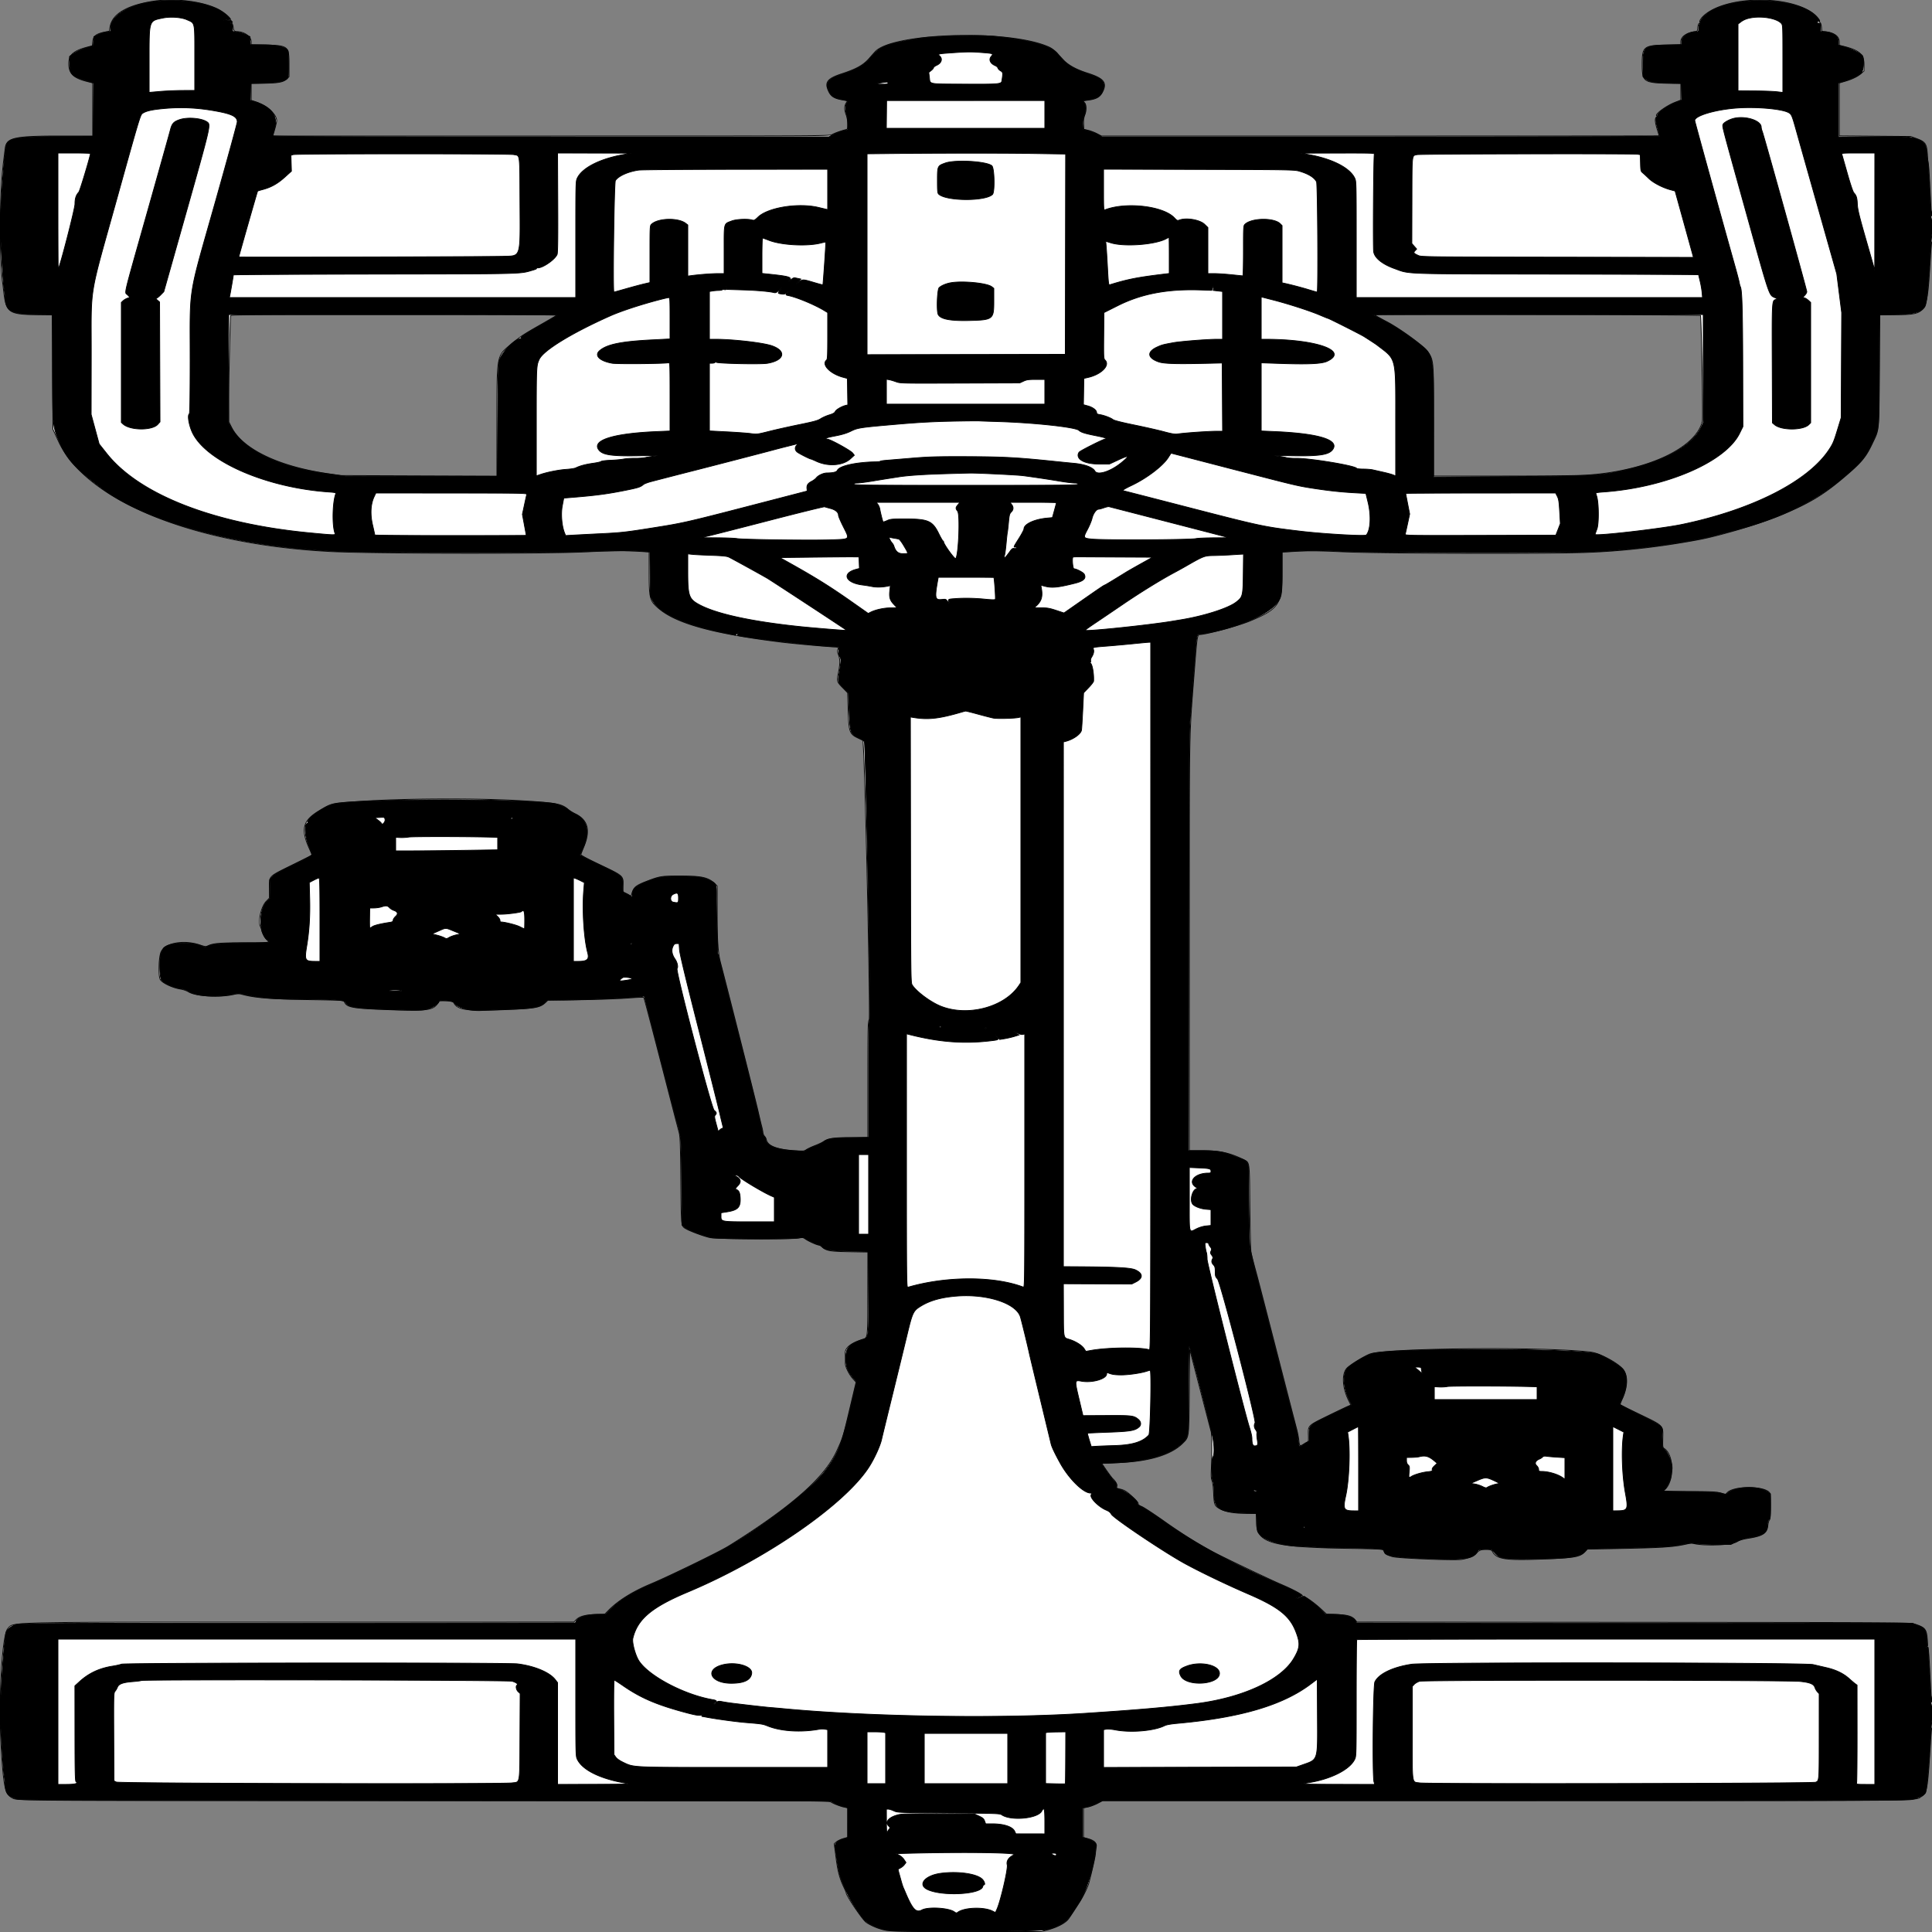<?xml version = "1.0" encoding = "UTF-8" standalone = "no" ?>
<svg 
  xmlns:xlink="http://www.w3.org/1999/xlink"  
  xmlns="http://www.w3.org/2000/svg" preserveAspectRatio="none"  viewbox="0 0 100 100"   width="2500" height="2500" >
  <rect width="100%" height="100%" fill="#808080" stroke="none"/>
  <path class="fill" d="M199 1.508c-34.312 5.202-53.51 16.367-56.492 32.855l-1.081 5.976-6.095 1.244c-11.23 2.291-14.527 5.02-15.317 12.681l-.515 4.994-6.5 1.707c-17.968 4.718-24 10.082-24 21.342 0 12.889 6.194 18.83 24.246 23.253l6.754 1.655V176l-41.75.004c-59.871.005-69.873 2.241-71.551 15.996a8541.204 8541.204 0 0 1-2.113 17c-5.138 41.075-5.705 122.536-1.095 157.5.29 2.2.754 6.025 1.031 8.5 3.329 29.723 6.135 31.795 43.663 32.261l19.315.239.502 74 .503 74 7.179 15.5C111.354 648.017 250.088 704.346 427 713.643c51.278 2.695 269.026 3.158 325.5.692 46.296-2.021 52.794-2.108 72.75-.969l14.75.842.015 26.646c.02 33.999.706 36.543 12.588 46.623 22.993 19.506 70.523 32.496 159.397 43.563 13.47 1.678 61.372 5.958 66.691 5.959 5.588.001 6.95.935 5.45 3.737-.65 1.215-.467 3.04.577 5.77 2.48 6.481 2.568 11.416.409 22.805-2.428 12.809-2.517 12.468 5.438 20.689l6.29 6.5.609 20.5c.923 31.081 1.553 32.801 14.151 38.649l5.115 2.374.601 11.238c2.759 51.521 8.994 346.833 7.394 350.189-1.586 3.325-1.725 9.639-1.725 78.084V1472h-21.29c-22.745 0-30.168 1.054-35.831 5.086-1.582 1.126-6.663 3.535-11.292 5.352-4.629 1.817-9.692 4.211-11.251 5.319-2.645 1.88-3.676 1.96-15.336 1.196-22.985-1.507-34.431-5.982-36.391-14.228-.363-1.527-1.436-3.553-2.384-4.504-.949-.95-1.875-3.301-2.057-5.224-.183-1.923-.925-5.522-1.649-7.997-.723-2.475-2.77-11.025-4.549-19-2.706-12.138-40.737-162.514-48.431-191.5-3.453-13.007-4.539-28.976-4.539-66.726v-33.382l-3.25-3.088c-8.345-7.93-16.798-9.779-44.75-9.793-24.167-.012-26.198.32-44 7.205-12.798 4.948-15.95 7.477-18.006 14.438l-1.321 4.476-5.359-2.902-5.358-2.902.211-8.163c.324-12.553 1.013-11.949-31.074-27.226-14.818-7.055-23.523-11.735-23.405-12.585.104-.743 1.822-5.303 3.817-10.133 8.815-21.331 5.32-34.647-11.194-42.646-3.364-1.63-7.653-4.312-9.53-5.96-8.016-7.039-15.452-8.347-63.281-11.135-52.338-3.05-142.7-2.811-196.5.52-48.072 2.978-44.449 2.235-62.114 12.738-21.171 12.588-23.989 23.873-12.343 49.428 1.916 4.204 3.357 7.77 3.202 7.925-.155.154-11.835 5.974-25.955 12.933-30.951 15.253-29.312 13.556-29.229 30.246l.061 12.269-4.107 4.286c-6.607 6.896-10.979 26.205-7.433 32.83.595 1.113 1.297 3.22 1.559 4.685.615 3.434 5.174 11.283 7.531 12.969 4.065 2.905 1.359 3.193-30.036 3.193-31.976 0-39.468.586-46.342 3.626-3.577 1.581-4.001 1.543-12.111-1.095-20.396-6.635-44.206-2.189-49.241 9.195-3.078 6.961-3.702 32.031-.896 36.036 3.231 4.613 15.898 10.461 26.281 12.133 3.295.53 7.783 2.096 9.974 3.48 9.171 5.789 40.601 7.625 58.79 3.433 3.901-.899 7.136-1.101 9-.563 16.907 4.884 36.272 6.442 91.485 7.359 40.429.672 41.602.747 42.5 2.715 3.334 7.305 9.881 8.475 57.176 10.221 49.387 1.823 57.815.738 63.593-8.187l2.155-3.328 8.724-.013c8.546-.012 8.754.045 10.171 2.784 4.665 9.022 16.605 10.656 64.105 8.774 41.229-1.633 47.233-2.649 54.152-9.157l3.282-3.087 42.283-.653c23.256-.359 51.006-1.362 61.667-2.229 10.661-.867 19.717-1.209 20.123-.76.657.726 11.729 42.929 36.025 137.316 4.318 16.775 8.649 33.425 9.625 37 1.565 5.736 1.836 13.08 2.308 62.5.579 60.639.387 58.724 6.272 62.308 5.28 3.215 23.67 10.006 31.578 11.661 8.696 1.82 105.977 2.277 115.129.542 4.737-.899 5.509-.777 8.387 1.327 3.67 2.683 14.696 7.662 16.967 7.662.852 0 2.892 1.13 4.534 2.512 6.134 5.162 9.801 5.81 35.418 6.257l23.75.415-.118 52.658c-.141 62.717.492 57.843-7.882 60.667-14.655 4.944-21.554 10.702-21.292 17.77.176 4.748.204 7.608.124 12.778-.07 4.515 5.038 14.758 10.112 20.277l3.83 4.166-7.932 33.5c-9.17 38.725-8.907 37.87-17.019 55.487-16.082 34.93-58.567 72.319-139.823 123.053-11.791 7.361-77.928 39.555-101 49.163-23.083 9.613-42.116 21.496-54.406 33.967l-5.094 5.169-12.5.403c-13.621.439-20.48 2.446-25.076 7.339l-2.273 2.419-348.575.016c-394.648.018-375.736-.394-383.96 8.36-7.456 7.937-12.205 92.176-8.612 152.764 3.062 51.636 5.052 61.239 13.664 65.933 7.564 4.123-15.865 3.951 535.204 3.932 513.801-.017 521.92.012 525 1.912 3.893 2.402 12.908 5.748 17.878 6.636l3.75.67-.001 19.138-.002 19.139-5.936 1.744c-3.265.96-7.197 2.829-8.738 4.155l-2.802 2.41 2.282 17.845c2.32 18.149 4.779 27.271 10.607 39.352 1.425 2.953 2.59 5.8 2.59 6.328 0 3.545 20.001 33.256 25.485 37.857 2.693 2.259 10.957 6.327 16.515 8.129 12.944 4.198 12.468 4.18 113.5 4.18h97l8.5-2.325c12.726-3.481 23.323-9.213 26.94-14.574 15.749-23.341 20.649-31.783 25.232-43.47 1.681-4.289 8.908-35.293 9.237-39.631.168-2.2.641-6.115 1.054-8.7.949-5.952-1.963-9.097-10.665-11.516l-5.798-1.612V2339.4l5.874-1.213c3.231-.667 8.836-2.785 12.457-4.706l6.582-3.494 521.793-.022c566.703-.025 527.931.368 537.863-5.453 6.753-3.957 7.813-10.046 11.142-64.012 1.182-19.153 1.99-27.302 2.382-24 .326 2.75.575-7.375.552-22.5-.024-16.624-.259-23.15-.593-16.5-.486 9.682-.769 6.748-2.363-24.5-2.114-41.46-2.148-41.742-5.04-42.307-2-.392-2.01-.43-.132-.557 1.916-.129 1.985-.593 1.374-9.231-.91-12.87-3.105-15.344-17.391-19.603-5.707-1.702-23.425-1.802-363.33-2.064l-357.331-.276-2.416-2.871c-4.055-4.819-9.409-6.359-23.91-6.878l-12.987-.464-7.013-6.51c-8.508-7.898-20.152-16.239-22.67-16.239-1.014 0-1.73-.468-1.593-1.04.371-1.541-11.889-8.108-27.75-14.863-11.486-4.892-58.053-26.954-84-39.797-16.197-8.016-42.493-24.336-65.488-40.643-14.018-9.94-27.749-18.993-30.513-20.116-3.636-1.478-4.935-2.514-4.698-3.746.202-1.047-1.999-3.887-5.716-7.377-8.834-8.294-11.761-10.202-17.68-11.527-4.763-1.066-5.21-1.386-4.304-3.08 1.124-2.099-1.254-6.846-5.196-10.377-1.902-1.703-13.905-18.744-13.905-19.741 0-.21 8.887-.669 19.75-1.018 40.327-1.298 69.456-9.925 84.579-25.048 8.384-8.384 8.064-5.891 8.652-67.352l.519-54.225 13.292 51.225c7.31 28.174 13.748 52.8 14.305 54.725 1.153 3.985 1.369 28.241.421 47.453-.508 10.312-.335 13.677.849 16.5.916 2.186 1.701 8.498 2.047 16.453.648 14.931 1.271 16.387 8.595 20.099 7.927 4.017 17.031 5.651 32.491 5.831l14 .164.285 11.451c.673 27.079 19.245 32.133 123.965 33.738 22.138.339 40.25.982 40.25 1.429 0 2.907 6.434 7.772 12.258 9.269 7.962 2.046 80.309 4.954 88.742 3.567 9.35-1.539 16.742-4.835 20.385-9.09 4.575-5.345 17.461-5.996 20.038-1.012 5.019 9.704 16.9 11.482 64.154 9.598 43.8-1.747 49.138-2.724 56.136-10.275l2.461-2.655 38.163-.667c55.737-.975 73.109-2.066 88.663-5.568 4.125-.929 7.846-1.595 8.269-1.48 15.658 4.235 51.518 2.865 59.065-2.257 2.358-1.6 6.576-2.829 13.456-3.918 19.459-3.082 24.636-6.433 25.797-16.697.367-3.245 1.285-6.412 2.04-7.039 1.642-1.362 2.003-31.848.413-34.819-4.911-9.176-45.827-9.743-54.81-.76l-2.303 2.303-6.713-1.751c-5.719-1.492-11.754-1.766-40.714-1.845l-34-.094 2.58-2.214c12.565-10.784 12.319-44.855-.385-53.178-2.173-1.424-2.268-2.012-2.047-12.764.365-17.78 1.717-16.386-31.283-32.243-12.884-6.191-23.641-11.472-23.904-11.735-.263-.263.915-3.552 2.619-7.309 7.572-16.7 7.728-31.265.42-39.353-7.631-8.447-29.958-20.158-41-21.506-59.21-7.226-266.659-5.296-286.365 2.664-7.362 2.973-24.575 13.548-28.827 17.71-7.325 7.169-6.516 25.609 1.855 42.29l2.906 5.79-5.285 2.339c-2.906 1.287-14.612 6.898-26.013 12.47-23.669 11.568-24.084 11.96-23.741 22.476.286 8.775.102 10.635-1.051 10.635-.562 0-2.786 1.168-4.943 2.595-4.993 3.304-5.611 2.835-6.339-4.813-.33-3.455-1.741-10.557-3.136-15.782-1.396-5.225-12.89-49.775-25.543-99-12.653-49.225-24.358-94.45-26.01-100.5-4.438-16.247-6.02-22.433-7.16-28-.582-2.841-1.238-28.084-1.52-58.462-.55-59.318-.331-57.469-7.223-60.984-17.471-8.914-31.455-12.054-53.67-12.054H1539l.003-265.75c.004-292.086-.496-264.893 6.54-355.699 3.568-46.052 3.643-46.501 7.795-46.536 7.524-.062 50.114-11.651 64.017-17.419 37.412-15.52 41.645-21.821 41.645-61.992v-27.231l19.75-1.045c16.053-.849 27.425-.704 60.75.777 46.95 2.085 256.79 2.689 309.5.891 49.243-1.68 97.145-7.02 148.5-16.555 29.259-5.433 82.724-21.549 110-33.159 35.019-14.906 51.518-24.856 77.529-46.757 23.363-19.671 29.204-26.565 37.727-44.525 9.172-19.328 8.567-13.107 9.192-94.5l.552-72 19-.216c42.347-.481 41.858.257 46.202-69.784 1.189-19.182 1.999-27.307 2.391-24 .326 2.75.575-7.15.554-22-.023-15.983-.265-22.716-.593-16.5-.477 9.044-.805 5.576-2.36-25-2.164-42.527-2.063-41.759-5.545-42.293l-2.649-.407 2.506-.15 2.505-.15-.571-8.25c-.889-12.845-2.676-15.319-14.062-19.476l-7.378-2.693-46.25-.376-46.25-.376v-68.521l7.694-2.235c9.266-2.693 16.01-5.996 20.769-10.175l3.537-3.105v-8.762c0-12.386-6.024-17.895-24.75-22.638l-7.25-1.836v-4.144c0-7.277-5.992-11.824-17.5-13.28l-5-.633-.545-5.432c-.3-2.987-1.062-5.604-1.694-5.814-.632-.211-.943-.919-.691-1.575.733-1.91-5.294-8.44-11.42-12.373-33.623-21.587-106.749-19.947-136.15 3.053-5.649 4.419-8.881 9.469-6.874 10.74 1.087.689 1.012.874-.357.886-1.74.015-2.479 1.868-2.995 7.515-.216 2.361-.807 3.065-2.774 3.304-11.548 1.405-19 6.602-19 13.251v3.786l-18.25.357c-29.999.586-31.75 1.971-31.75 25.1 0 22.243 1.849 23.645 32.25 24.453l17.75.472v21.345l-7.25 2.783c-12.611 4.841-29.101 17.502-23.068 17.712 1.475.052 1.393.235-.432.968-3.051 1.226-2.981 6.115.235 16.469 1.367 4.4 2.492 8.113 2.5 8.25.008.137-162.372.25-360.845.25h-360.859l-6.059-3.125c-3.332-1.718-8.458-3.664-11.39-4.322l-5.332-1.198-.291-7.036c-.213-5.153.229-8.357 1.651-11.964 2.16-5.48 1.907-13.473-.488-15.461-2.348-1.949-1.553-2.597 3.977-3.247 11.957-1.406 16.62-4.294 20.289-12.569 4.723-10.651-.263-16.106-20.57-22.504-14.412-4.54-24.744-10.19-31.025-16.965-13.174-14.208-14.453-15.236-23.118-18.578-54.656-21.077-198.843-15.885-220.54 7.942-1.266 1.39-4.665 5.227-7.554 8.527-7.694 8.789-16.326 13.647-35.331 19.883-18.504 6.071-22.374 10.702-17.885 21.399 3.214 7.655 7.43 10.546 18.038 12.365l7.096 1.217-1.871 3.068c-2.413 3.957-2.374 8.76.123 15.329 2.315 6.092 2.798 18.089.749 18.634-8.313 2.213-16.768 5.223-18.904 6.731-2.583 1.824-12.365 1.874-363.318 1.874H352.865l.667-2.102c2.419-7.621 4.468-15.731 4.468-17.685 0-8.373-12.932-19.871-27.75-24.673l-5.25-1.701v-21.616l17.75-.493c19.185-.532 23.674-1.456 28.36-5.833l2.89-2.699V82.773c0-23.01-1.08-23.872-30.75-24.548L325 57.809v-3.77c0-6.564-8.774-13.003-17.788-13.054-3.953-.023-4.846-.98-5.486-5.879-.316-2.417-1.171-4.772-1.9-5.235-1.059-.671-1.024-.85.174-.889 1.095-.035.904-.546-.707-1.891-1.215-1.014-1.956-2.095-1.647-2.404 1.238-1.238-8.966-9.606-15.833-12.983C261.601 1.763 226.126-2.605 199 1.508M.438 292.5c-.001 14.85.138 21.064.309 13.81.171-7.255.171-19.405.001-27-.17-7.596-.31-1.66-.31 13.19m298.097 115.75c-.71 2.205-2.558 82.314-2.546 110.366l.011 27.115 3.609 7.215c13.985 27.953 60.404 50.465 123.279 59.787l17.612 2.611 101.25.381 101.25.38V545.91c0-86.913-.357-84.847 17.208-99.575 12.539-10.514 17.032-13.505 39.036-25.985 11.141-6.319 20.684-11.908 21.206-12.419.586-.575-79.959-.931-210.281-.931-168.104 0-211.314.255-211.634 1.25M1779 407.405c0 .511 6.569 4.3 15 8.652 16.441 8.488 47.634 31.102 52.703 38.208 8.596 12.05 8.375 9.643 8.317 90.874l-.051 70.861h88.982c51.028 0 96.567-.453 106.765-1.063 79.002-4.723 144.063-34.619 152.202-69.937.954-4.14-1.38-133.17-2.473-136.75-.362-1.184-421.445-2.029-421.445-.845M816 1220.5c0 .275.225.5.5.5s.5-.225.5-.5-.225-.5-.5-.5-.5.225-.5.5m867 846c0 .275.225.5.5.5s.5-.225.5-.5-.225-.5-.5-.5-.5.225-.5.5M.439 2215c0 15.125.139 21.313.309 13.75.169-7.562.169-19.937 0-27.5-.17-7.562-.309-1.375-.309 13.75" fill-rule="evenodd" stroke ="null" fill="#fff" />
  <path class="line" d="M208 1.09c-37.233 2.468-65 17.784-65 35.854v3.777l-5.211.618c-2.867.339-7.704 1.864-10.75 3.389L121.5 47.5l-.5 5.867-.5 5.867-7.5 2.194c-8.164 2.387-14.677 5.433-19.75 9.237L90 73.102v9.813c0 13.121 3.439 16.395 23.26 22.147l7.76 2.252-.26 34.593-.26 34.593-43.5.098c-56.231.127-67.133 2.082-69.199 12.408-1.719 8.593-3.988 34.252-5.925 66.994l-2.099 35.5 2.192 38c1.205 20.9 2.565 40.025 3.022 42.5.456 2.475 1.133 8.325 1.502 13 1.496 18.913 7.606 21.749 47.257 21.934L68 407l.048 65.75c.058 78.812.064 78.875 8.43 98.25 9.967 23.083 20.143 34.369 54.261 60.177 58.985 44.62 179.139 77.005 305.261 82.278 49.436 2.067 278.618 2.303 321.5.332 30.977-1.424 61.37-1.584 74.694-.394l8.694.777.306 28.665.306 28.665 2.664 5c9.323 17.501 41.15 32.021 93.275 42.554l14.046 2.839 2.393-2.197 2.393-2.196-1.178 2.265c-1.47 2.823-2.155 2.589 15.142 5.182 31.202 4.677 77.575 9.794 105.357 11.624l10.092.664-.456 4.744c-.335 3.491.026 5.48 1.37 7.531 2.072 3.161 2.02 5.08-.554 20.436-2.099 12.526-1.967 12.999 5.734 20.649l5.946 5.905.646 15c1.674 38.831 1.292 37.602 13.63 43.86 6.213 3.151 6.511 3.47 6.75 7.218 1.894 29.685 8.068 354.844 6.773 356.693-1.331 1.9-1.523 11.64-1.523 77.348v75.173l-23.75.443c-25.188.47-28.621 1.045-35.493 5.938-1.71 1.218-5.953 3.208-9.427 4.422-3.474 1.214-8.296 3.367-10.716 4.785l-4.399 2.578-13.858-.946c-22.4-1.529-35.357-7.002-35.357-14.934 0-.972-.9-2.583-2-3.578-1.1-.995-2-2.523-2-3.395 0-3.232-11.469-50.649-26.067-107.764A78556.481 78556.481 0 0 1 937.389 1267l-8.507-33.5-.942-28.5c-.517-15.675-.901-35.395-.851-43.823.102-17.421.054-17.546-8.32-21.792-8.651-4.387-15.579-5.354-38.47-5.37-24.049-.017-27.156.464-43.299 6.697-14.362 5.546-19 9.895-19 17.816v2.608l-2.956-2.105c-1.625-1.157-4.325-2.582-6-3.165-3.31-1.154-3.323-1.208-3.056-12.549.217-9.234-2.041-11.016-31.488-24.859-13.2-6.206-23.906-11.66-23.792-12.12.114-.461 1.895-4.663 3.958-9.338 9.187-20.825 5.275-36.79-10.717-43.735-2.503-1.087-6.183-3.41-8.179-5.162-4.367-3.834-13.427-7.643-20.27-8.52-52.014-6.673-257.243-5.977-284.05.963-14.22 3.681-37.262 20.787-32.752 24.314 1.705 1.333 1.706 1.376.02.794-5.29-1.827-4.829 15.523.769 28.974 2.031 4.879 3.932 9.667 4.224 10.639.439 1.462-3.706 3.834-24.002 13.731-19.697 9.606-25.135 12.695-27.587 15.67l-3.055 3.706.219 11.929.219 11.929-4.1 4.134c-11.386 11.481-10.278 44.28 1.712 50.697 4.407 2.358-.046 2.939-22.926 2.99-32.667.073-48.525 1.166-54.081 3.728l-4.39 2.024-6.61-2.507c-15.626-5.925-44.457-3.108-48.122 4.702-.387.825-1.443 2.919-2.346 4.654-2.723 5.23-2.382 32.136.453 35.739 3.528 4.486 16.168 9.996 25.648 11.181 3.581.447 7.053 1.706 9.778 3.545 9.019 6.086 37.619 7.822 56.979 3.457 6.618-1.492 7.436-1.47 15 .4 16.774 4.146 39.227 5.997 73 6.017 39.852.024 55.999.965 57.078 3.329 3.113 6.823 10.896 8.314 50.922 9.756 44.993 1.621 49.633 1.541 57.636-.99 6.062-1.917 12.864-6.822 12.864-9.278 0-2.65 18.515-.771 20.115 2.042 3.505 6.163 20.16 10.641 35.868 9.644 4.684-.298 20.953-.978 36.152-1.512 31.022-1.09 38.804-2.624 45.316-8.937l3.144-3.047h14.465c31.197 0 99.711-2.892 107.991-4.558l2.55-.513 19.797 76.785c10.889 42.232 20.879 80.613 22.201 85.291 5.973 21.141 5.745 18.317 6.344 78.328l.557 55.833 3.045 2.72c4.164 3.719 25.332 11.834 35.569 13.635 10.561 1.859 101.314 2.16 111.59.37 6.005-1.046 6.58-.972 10.082 1.296 4.566 2.956 15.424 7.813 17.467 7.813.826 0 2.12.748 2.875 1.663 4.073 4.934 8.954 5.809 35.372 6.337l25 .5.305 51c.368 61.579.509 60.409-7.588 62.948-17.589 5.516-22.102 10.812-21.776 25.552.216 9.71 2.65 15.752 9.814 24.356l4.043 4.857-7.82 33.143c-11.45 48.535-16.617 61.357-33.407 82.905-18.958 24.332-75.788 68.443-126.571 98.245-13.549 7.951-72.042 36.41-94.62 46.036-28.533 12.165-44.438 22.062-58.38 36.331l-4 4.093-9.54.017c-14.328.025-26.161 3.686-28.444 8.799l-.984 2.204-359.516.257c-346.608.248-359.712.323-364.963 2.104-5.959 2.021-11.665 6.962-12.409 10.744-1.591 8.094-3.949 35.16-5.771 66.233l-2.099 35.824 2.147 37.176c1.18 20.447 2.563 39.651 3.072 42.676.509 3.025 1.203 9.306 1.542 13.957.85 11.67 2.981 14.518 13.965 18.658 4.869 1.836 18.771 1.898 529.5 2.385l524.5.5 4.643 2.61c2.553 1.435 7.616 3.415 11.25 4.398l6.607 1.789v38.561l-5.648 1.642c-7.603 2.21-11.678 6.241-10.84 10.723.337 1.803 1.439 9.127 2.447 16.277 2.73 19.351 4.468 24.853 14.371 45.5 4.022 8.384 14.541 24.678 20.397 31.594 4.841 5.719 16.524 11.3 29.273 13.986 13.536 2.851 195.872 2.322 207.715-.603 10.89-2.69 20.602-7.332 25.247-12.067 4.097-4.177 4.009-4.058 10.438-13.91 2.692-4.125 5.644-8.625 6.561-10 8.09-12.135 18.5-45.117 20.385-64.583.323-3.345.873-6.823 1.22-7.728 1.071-2.791-4.614-7.416-11.454-9.318l-6.112-1.699v-38.412l5.75-1.134c3.162-.623 8.874-2.707 12.693-4.63l6.942-3.496h520.201c476.226 0 520.864-.137 528.057-1.624 7.199-1.489 15.003-5.376 16.875-8.405 1.538-2.488 4.081-29.298 6.133-64.655.964-16.602 2.111-29.963 2.551-29.691.439.271.72-5.046.625-11.816-.147-10.481-.269-11.344-.827-5.809-.576 5.715-.678 5.956-.844 2-.104-2.475-1.077-20.925-2.163-41-1.086-20.075-1.978-36.838-1.983-37.25-.006-.412-3.272-.838-7.26-.946l-7.25-.196 6.874-.352 6.875-.353-.682-7.202c-1.379-14.546-2.187-15.775-13.12-19.937l-5.947-2.264-359.593-.258-359.593-.258-1.117-2.451c-2.387-5.24-13.801-8.529-29.631-8.539l-9.066-.005-5.5-5.591c-3.025-3.074-9.262-8.313-13.86-11.642l-8.361-6.052-5.477 1.727c-3.013.95-5.665 1.539-5.895 1.309-.229-.229 1.408-1.019 3.638-1.755s4.267-1.681 4.527-2.101c.699-1.131-10.658-7.204-25.22-13.486-64.129-27.663-113.449-54.23-152.852-82.336-12.65-9.023-25.588-17.559-28.75-18.97-4.439-1.979-5.75-3.058-5.75-4.728 0-3.729-14.829-15.772-21.843-17.74-5.654-1.586-5.798-1.713-5.358-4.711.376-2.558-.236-3.789-3.601-7.247-2.229-2.291-6.807-8.216-10.172-13.166l-6.118-9 8.796-.222c47.513-1.2 79.797-9.883 95.842-25.778 8.878-8.795 8.512-5.767 8.545-70.721.017-33.818.384-55.481.92-54.279 1.772 3.974 29.137 110.21 30.524 118.5 1.873 11.199 1.844 21.914-.067 24.441-2.065 2.73-2.039 27.935.032 31.559 1.013 1.773 1.441 5.992 1.468 14.5.069 20.956 6.377 25.169 39.532 26.404l16 .596.094 9.5c.138 13.867.087 13.641 4.088 18.07 7.354 8.14 31.461 14.804 53.818 14.876 2.2.007 10.3.423 18 .925 7.7.501 21.915.961 31.589 1.02 37.964.235 56.911 1.264 56.911 3.093 0 7.524 7.621 9.031 54.763 10.833 49.973 1.911 60.371.535 65.83-8.706 1.825-3.089 1.898-3.111 10.247-3.111h8.408l3.802 4.319c6.516 7.403 11.016 8.22 43.95 7.981 52.496-.38 66.218-2.229 72.88-9.816l2.825-3.217 49.897-1.138c50.853-1.159 59.876-1.761 76.086-5.069 7.41-1.512 10.023-1.665 13.5-.788 2.376.6 13.775 1.119 25.387 1.158l21.075.07 7.425-3.666c5.454-2.693 10.017-4.058 17.189-5.14 17.296-2.609 23.139-6.984 22.985-17.208-.047-3.062.496-4.85 1.842-6.069 1.725-1.561 1.909-3.249 1.909-17.521v-15.794l-3.307-2.522c-10.898-8.313-42.834-7.373-52.321 1.54-2.091 1.965-2.306 1.975-7.512.339-4.447-1.397-11.322-1.768-40.36-2.176-37.256-.523-37.054-.506-33.668-2.878 2.961-2.074 7.747-11.824 8.544-17.405.353-2.475.902-6.405 1.22-8.734.979-7.176-5.21-22.781-10.505-26.49-1.565-1.096-1.999-2.561-2.027-6.835-.019-2.993-.083-6.566-.141-7.941-.059-1.375.046-4.602.233-7.172.513-7.072-1.455-8.546-29.906-22.406-13.887-6.765-25.25-12.793-25.25-13.395 0-.601 1.115-3.294 2.478-5.983 7.606-15.01 8.115-32.233 1.173-39.661-4.675-5.003-24.803-17.039-32.476-19.421-23.644-7.339-255.718-8.041-289.675-.876-9.15 1.931-31.274 15.105-35.116 20.91-5.261 7.949-3.643 25.624 3.671 40.113l3.014 5.971-5.285 2.348c-2.906 1.291-14.6 6.878-25.985 12.415-23.982 11.663-23.799 11.479-23.799 23.894v7.835l-5.639 3.714c-7.793 5.132-7.185 5.735-8.87-8.786-.319-2.75-.971-6.35-1.449-8-.478-1.65-1.295-4.8-1.817-7-.521-2.2-1.943-7.6-3.16-12-1.216-4.4-11.617-44.675-23.113-89.5-11.496-44.825-22.242-86.45-23.881-92.5-3.284-12.122-6.33-24.783-8.178-34-1.12-5.582-1.848-40.894-1.881-91.173-.014-20.958-.62-22.561-9.79-25.905-2.597-.946-8.097-3.041-12.222-4.655-11.492-4.496-20.111-5.767-39.104-5.767h-16.928l.33-270.75c.243-199.724.643-274.16 1.525-283.75.657-7.15 2.774-34.15 4.704-60 4.392-58.826 3.414-53.122 9.248-53.956 38.408-5.49 81.516-22.122 95.468-36.834 9.316-9.823 9.757-11.772 9.757-43.111v-26.325l9.25-.62c25.096-1.684 35.866-1.719 67.75-.222 39.463 1.853 280.104 2.284 325 .583 48.087-1.823 122.069-11.529 156-20.467 7.425-1.956 20.475-5.387 29-7.624 56.099-14.724 101.89-36.67 135.766-65.068 26.606-22.303 31.752-28.244 40.401-46.639 9.817-20.883 9.117-13.89 9.556-95.467l.386-71.75h17.809c25.969 0 37.48-3.074 41.232-11.01 2.134-4.512 4.264-25.426 6.486-63.679.964-16.603 2.116-29.964 2.559-29.691.443.274.727-5.041.632-11.811-.147-10.481-.269-11.344-.827-5.809-.483 4.798-.699 5.453-.825 2.5-.514-12.099-3.271-64.208-3.77-71.25l-.585-8.25-8.66-.204-8.66-.203 8.384-.339 8.384-.339-.691-7.626c-1.14-12.584-3.22-15.746-12.577-19.119-9.173-3.308-11.932-3.464-57.75-3.257l-44.25.199v-69.821l7.75-2.28c8.516-2.506 17.197-6.618 21.58-10.223 3.115-2.562 4.317-17.842 1.776-22.589-1.494-2.793-15.232-9.553-24.008-11.813L2379 58.557v-4.826c0-7.338-8.394-12.731-19.816-12.731H2356v-5.5c0-5.2-.136-5.5-2.5-5.5-3 0-3.357-1.727-.451-2.18 1.943-.303 1.891-.534-1.005-4.459-18.026-24.43-95.698-30.662-135.065-10.836-9.749 4.909-18.985 14.589-15.829 16.589 1.067.676 1.008.859-.283.871-1.807.017-2.833 2.809-2.853 7.765-.013 2.901-.319 3.25-2.857 3.25-9.728 0-19.157 6.19-19.157 12.577v4.229l-17.75.409c-30.563.706-32.25 2.017-32.25 25.055v15.825l2.669 2.474c4.775 4.426 12.053 5.838 30.331 5.887l16.5.044.281 11.022.28 11.022-7.28 2.795c-13.181 5.06-28.06 16.661-23.045 17.969 1.42.37 1.349.483-.361.576-3.407.186-3.534 4.527-.442 15.116 1.525 5.225 2.588 9.837 2.361 10.25-.227.412-162.643.75-360.925.75h-360.513l-4.623-2.709c-2.543-1.49-8.023-3.688-12.178-4.885l-7.555-2.175-.294-5.988c-.207-4.196.317-7.597 1.749-11.365 2.628-6.913 2.65-13.219.061-16.855l-1.984-2.786 7.006-1.04c10.984-1.63 15.72-4.402 18.582-10.873 4.923-11.132.88-16.537-16.634-22.236-22.077-7.183-31.515-13.199-41.279-26.316-7.892-10.601-35.846-18.315-82.563-22.782-21.077-2.015-77.129-.493-96.144 2.61-43.756 7.142-51.587 10.201-63.413 24.771-7.767 9.569-17.636 15.313-37.016 21.544-16.869 5.423-21.608 10.484-18.107 19.335 3.567 9.017 7.035 11.551 18.786 13.727 7.232 1.339 7.536 1.602 5.282 4.582-1.867 2.467-1.868 9.765-.003 14.941.792 2.2 1.448 7.456 1.456 11.679l.015 7.679-5.605 1.164c-3.083.64-8.547 2.697-12.142 4.571l-6.537 3.407H712.858C419.222 177 353 176.762 353 175.707c0-.712 1.115-5.138 2.477-9.837 4.618-15.931-4.593-27.964-26.354-34.426l-5.188-1.541.283-11.201.282-11.202 16.5-.044c20.786-.055 31.648-3.015 32.094-8.745.5-6.411.291-30.706-.279-32.42C370.999 60.827 359.471 58 339.003 58h-14.898l-.303-5.25-.302-5.25-5.613-2.808c-3.123-1.563-8.113-3.066-11.25-3.39L301 40.72v-4.707c0-3.894-.389-4.895-2.25-5.793-1.748-.842-1.866-1.1-.531-1.152 1.114-.044 1.513-.602 1.135-1.587-.455-1.187-1.706-1.405-5.718-.995-5.693.581-5.276.037.748-.975l3.884-.652-3.884-4.004C280.484 6.527 245.776-1.414 208 1.09m2.372 22.301c-17.807 3.737-17.369 2.372-17.37 54.137L193 119.555l13.75-1.203c7.563-.662 20.838-1.237 29.5-1.278L252 117V75.135c0-48.185.695-44.755-10.043-49.574-7.37-3.307-21.529-4.28-31.585-2.17M2266 23.022c-6.002 1.049-9.821 2.604-13.746 5.598L2249 31.102l.003 43.199.003 43.199 21.247.143c11.686.079 24.735.556 28.997 1.06l7.75.916V75.998c0-43.2-.021-43.643-2.142-45.92-5.804-6.23-24.334-9.595-38.858-7.056M1230.831 68.399c-17.061 1.199-17.81 1.405-14.837 4.095 4.041 3.658 2.22 9.204-3.933 11.979-2.234 1.007-4.061 2.405-4.061 3.106 0 .702-1.387 2.361-3.082 3.688l-3.081 2.412.831 6.871c1.056 8.718-2.176 8.106 43.969 8.33 46.419.226 49.149-.007 49.788-4.244 1.581-10.497 1.499-11.143-1.643-12.946-1.635-.939-3.198-2.566-3.473-3.617-.275-1.05-1.762-2.432-3.305-3.072-6.535-2.706-8.87-7.818-5.436-11.899 3.204-3.809 2.847-3.964-11.755-5.099-14.436-1.123-19.019-1.077-39.982.396m-90.308 38.715c-8.947 1.303-8.895 1.72.227 1.807 6.702.064 8.25-.202 8.25-1.421 0-1.642.115-1.637-8.477-.386m6.573 40.945l-.175 17.941H1352v-35.913l-102.364.016-102.365.015-.175 17.941M212 140.46c-15.697 1.442-23.286 3.183-27.757 6.367-2.707 1.928-4.387 7.533-32.131 107.199-37.952 136.334-33.881 111.767-34.033 205.358l-.125 76.885 5.173 19.115 5.174 19.116 9.931 12.5c42.182 53.098 138.415 90.669 262.528 102.497 32.163 3.066 33.691 3.101 32.76.753-3.867-9.756-3.294-40.289.963-51.349.528-1.372-.775-1.696-9.184-2.285-79.373-5.556-155.813-38.207-175.376-74.912-5.079-9.528-7.869-24.383-4.923-26.204.65-.402 1.01-24.459 1.029-68.809.043-99.933-3.552-77.398 32.972-206.678C294.401 205.507 307 159.44 307 157.643c0-6.521-6.468-9.956-25.5-13.546-24.767-4.671-46.1-5.787-69.5-3.637m2037.5-.786c-28.453 1.785-56.5 9.87-56.5 16.287 0 1.306 32.54 119.144 52.339 189.539 2.475 8.8 4.821 17.8 5.212 20 .392 2.2 1.06 4.677 1.484 5.504 2.161 4.211 2.912 29.095 3.085 102.267l.187 78.77-4.302 8.73c-18.26 37.059-95.18 70.157-176.255 75.841-5.363.376-9.75.957-9.75 1.292 0 .335.494 2.181 1.098 4.103 2.755 8.767 2.972 35.568.345 42.549-1.344 3.569-2.443 6.695-2.443 6.946 0 2.513 85.628-7.307 112.5-12.902 90.401-18.822 162.317-55.222 189.811-96.072 5.351-7.949 6.614-10.855 11.086-25.5l5.046-16.528.333-68 .334-68-3.162-25-3.162-25-23.477-83c-12.912-45.65-25.924-91.741-28.915-102.424-5.71-20.395-6.144-21.378-10.405-23.581-8.763-4.532-40.038-7.355-64.489-5.821m-5.145 13.3c-6.56 1.402-14.237 5.709-14.903 8.361-.762 3.035-1.229 1.268 31.029 117.165 29.546 106.153 28.545 103.183 35.89 106.526 3.471 1.58 3.651 1.832 1.739 2.439-5.243 1.664-5.168.391-4.878 83.108l.268 76.601 2.785 2.395c8.727 7.506 36.783 7.454 44.318-.082l2.397-2.396V391.374l-2.75-2.575c-1.512-1.416-3.805-2.894-5.094-3.284l-2.344-.709 2.594-2.708c1.427-1.489 2.594-3.559 2.594-4.6 0-2.299-55.649-202.606-57.611-207.37-.764-1.855-1.389-4.382-1.389-5.615 0-8.327-19.419-14.795-34.645-11.539m-2012.139 1.917c-7.442 2.57-9.719 5.093-11.679 12.938-.916 3.669-14.462 51.975-30.101 107.347-32.114 113.698-29.385 102.249-25.36 106.402l3.076 3.174-3.283 1.144c-1.806.629-4.315 2.114-5.576 3.298L157 391.349v155.302l2.25 2.058c9.15 8.366 37.613 8.605 44.964.377l2.822-3.158-.268-77.551-.268-77.551-2.806-2.413c-1.543-1.327-2.199-2.413-1.458-2.413.741 0 3.226-1.914 5.522-4.254l4.175-4.253 28.958-102.497c31.261-110.647 31.918-113.428 27.583-116.838-6.651-5.232-25.622-6.941-36.258-3.267M75 273.167c0 41.341.17 74.979.378 74.75C77.56 345.508 97 270.045 97 263.982c0-7.184 1.366-11.393 5.023-15.482 1.39-1.554 14.977-46.74 14.977-49.809 0-.38-9.45-.691-21-.691H75v75.167m646.785-10.96c.21 47.131-.024 64.955-.878 67.017-2.925 7.061-20.167 18.619-25.825 17.312-1.823-.421-2.162-.317-1.153.354 1.064.706-.053 1.381-4.355 2.632-17.54 5.098-7.507 4.843-204.324 5.196-100.787.181-183.253.656-183.257 1.055-.009.974-3.797 22.999-4.554 26.477l-.598 2.75H745v-75.184c0-74.022.032-75.251 2.073-79.467 6.254-12.918 28.131-24.308 57.427-29.896l12-2.29-47.5-.082-47.5-.082.285 64.208m427.965-63.458l-27.75.283v259.91l128.25-.221 128.25-.221.219-129.588.22-129.587-42.134-.663c-39.153-.615-121.779-.577-187.055.087m545.924 1.725c29.198 5.543 50.975 16.906 57.253 29.875 2.041 4.216 2.073 5.445 2.073 79.467V385h448.056l-.611-6.75c-.336-3.712-1.474-10.226-2.528-14.474-1.054-4.247-1.917-7.949-1.917-8.226 0-.277-82.463-.637-183.25-.8-204.522-.331-189.765.183-210.584-7.339-15.616-5.642-25.519-13.74-26.677-21.813-.91-6.346-.1-123.872.868-125.848.81-1.655-1.747-1.746-47-1.668l-47.857.081 12.174 2.311m687.732-.724c.298.963 3.457 12.049 7.021 24.636 3.874 13.683 7.253 23.736 8.402 25 3.385 3.724 4.212 6.396 4.598 14.845.313 6.847 2.277 14.889 11.42 46.769l11.043 38.5.055-75.75L2426 198h-21.567c-20.08 0-21.53.121-21.027 1.75m-2003.906.302l-3 .871.3 10.289.301 10.288-8.782 7.922c-9.29 8.381-17.743 13.075-28.666 15.917-3.216.837-6.052 1.726-6.302 1.977-.419.418-24.351 84.197-24.351 85.244 0 .532 324.576-.317 342.011-.894 23.584-.781 22.195 3.708 21.8-70.453-.348-65.183.426-59.344-8.11-61.181-5.968-1.283-280.779-1.265-285.201.02m1454.078.068c-6.81 1.598-6.374-2.352-6.522 58.995l-.136 56.03 3.108 3.54 3.109 3.54-2.102 2.238c-2.437 2.594-1.875 3.368 4.542 6.266 3.699 1.67 13.963 1.786 179.794 2.037l175.871.267-.575-2.267c-.316-1.246-5.644-20.563-11.839-42.927l-11.264-40.66-6.356-1.721c-10.037-2.717-22.036-9.01-27.669-14.512-2.771-2.707-6.262-5.94-7.756-7.184-2.604-2.168-2.729-2.704-3-12.92l-.283-10.658-3.5-.581c-5.901-.979-281.167-.48-285.422.517m-610.498 10.901c-9.971 3.586-10.08 3.83-10.08 22.498 0 14.257.211 16.362 1.787 17.788 10.056 9.101 60.46 9.303 69.484.279 3.183-3.183 2.538-33.932-.776-37.004-6.314-5.851-47.325-8.268-60.415-3.561m-396.58 9.088c-13.738 1.981-26.309 7.618-30.186 13.534-1.653 2.522-3.53 144.357-1.91 144.357.199 0 7.278-1.972 15.729-4.383 8.452-2.41 18.854-5.193 23.117-6.183l7.75-1.8v-36.778c0-36.535.014-36.792 2.186-38.815 8.473-7.894 34.632-8.478 44.156-.986l2.658 2.09v66.113l5.166-.686c10.165-1.348 25.473-2.505 33.584-2.538L937 354v-30.961c0-35.525-.64-33.132 9.936-37.147 5.898-2.239 20.579-2.898 26.364-1.185 2.475.734 3.352.297 7.573-3.772 12.891-12.424 52.088-18.711 78.127-12.53 4.125.979 8.513 2.016 9.75 2.304l2.25.524V219l-119.25.122c-65.587.067-121.95.511-125.25.987m601.5 25.468c0 24.96.11 26.594 1.75 25.96 27.199-10.52 75.427-5.004 89.815 10.274 3.37 3.579 4.053 3.901 6.355 3.001 8.922-3.489 26.64-.533 32.83 5.478l4.25 4.126V354l8.25.021c4.537.011 14.55.673 22.25 1.47 7.7.797 14.338 1.463 14.75 1.479.412.017.75-14.577.75-32.431 0-32.095.025-32.484 2.186-34.498 8.733-8.135 37.476-8.47 45.417-.528l2.397 2.396v74.053l2.25.478c8.39 1.783 21.901 5.301 31.419 8.181 6.143 1.858 11.43 3.379 11.75 3.379 1.417 0 .609-140.046-.824-142.8-2.942-5.654-10.708-10.394-22.595-13.791-6.148-1.757-13.174-1.874-129.75-2.163L1428 218.94v26.637M.385 292c0 6.875.16 9.688.355 6.25.196-3.437.196-9.062 0-12.5-.195-3.437-.355-.625-.355 6.25m1508.452 17.023c-14.451 7.634-53.795 10.545-71.192 5.267l-6.855-2.08.578 6.145c.318 3.38 1.112 16.165 1.765 28.411 1.044 19.557 1.382 22.207 2.778 21.776 23.874-7.364 36.095-9.739 72.839-14.154l4.25-.511v-23.438c0-12.892-.112-23.419-.25-23.395-.138.025-1.898.915-3.913 1.979M986 330.902v22.902l6.25.644c28.528 2.942 32.664 4.076 29.616 8.115-2.207 2.925-2.202 2.924 1.223-.281 2.163-2.023 4.177-3.067 5.426-2.81 1.092.224 3.284.684 4.871 1.021l2.886.613-2.886 3.113-2.886 3.113 3.594-2.666c4.545-3.37 5.049-3.35 18.89.776 6.317 1.882 11.627 3.28 11.801 3.106.415-.415 4.143-54.954 3.781-55.315-.152-.153-3.154.447-6.671 1.332-17.627 4.436-50.693 2.664-66.734-3.576-4.213-1.639-7.998-2.982-8.411-2.984-.413-.003-.75 10.301-.75 22.897M689 344.5c0 .275.225.5.5.5s.5-.225.5-.5-.225-.5-.5-.5-.5.225-.5.5m2 1c0 .275.225.5.5.5s.5-.225.5-.5-.225-.5-.5-.5-.5.225-.5.5m539 20.441c-5.92 1.082-11.928 3.643-14.736 6.281-2.519 2.366-3.515 30.572-1.231 34.84 3.164 5.912 15.726 8.314 40.253 7.699 30.745-.771 31.714-1.531 31.714-24.863v-16.753l-2.638-2.075c-6.157-4.843-38.125-7.916-53.362-5.129m339.182 6.432l-1.219 3.372-13.232-.493c-43.363-1.616-77.38 4.738-108.231 20.217l-18 9.031-.265 29.735c-.255 28.661-.192 29.808 1.75 31.75 6.737 6.737-4.806 18.508-21.985 22.419l-5.5 1.252-.273 17.002-.273 17.001 5.821 1.619c6.344 1.763 11.225 5.497 11.225 8.586 0 1.528.936 2.116 4.25 2.668 5.636.938 14.015 4.102 16.926 6.392 1.552 1.221 10.931 3.603 27.833 7.069 14.02 2.875 31.282 6.795 38.36 8.713 9.443 2.557 13.969 3.326 17 2.886 10.259-1.488 39.917-3.552 51.391-3.577l7.261-.015-.261-44.14-.26-44.14-16.5.39c-43.207 1.022-59.029.558-66-1.933-14.454-5.165-15.072-13.063-1.5-19.186 6.13-2.766 7.115-3.027 21-5.574 8.839-1.622 43.605-4.363 55.75-4.396L1582 439v-61.804l-6.091-.707-6.091-.706.636-3.392c.812-4.324.288-4.332-1.272-.018m-629.784-.03c.321 2.533.098 2.794-2.043 2.385-1.321-.253-2.611-.123-2.865.288s-2.342.774-4.639.805c-2.297.032-5.903.35-8.014.706l-3.837.649V439h7.019c23.596 0 62.554 4.468 73.919 8.478 19.265 6.797 16.044 18.956-6 22.652-8.764 1.47-65.043.241-66.246-1.446-.644-.903-.965-.888-1.351.066-.279.688-2.045 1.25-3.924 1.25H918v87.632l22.75 1.167c12.513.642 26.375 1.657 30.805 2.256 7.831 1.058 8.498.977 24-2.928 8.77-2.209 26.295-6.125 38.945-8.703 18.951-3.863 23.79-5.201 27.486-7.599 2.468-1.601 7.47-3.817 11.116-4.924 4.934-1.499 6.909-2.629 7.725-4.421 1.103-2.421 8.282-6.618 13.447-7.862l2.773-.668-.273-17.124-.274-17.123-6.002-1.643c-16.456-4.501-27.797-16.417-20.998-22.06 1.273-1.056 1.5-5.813 1.5-31.38v-30.135l-4.671-2.821c-12.346-7.457-35.356-17.032-46.079-19.174-3.943-.787-3.96-.931-.5-4.123l2.75-2.538-3.634 2.616c-3.058 2.201-4.287 2.511-7.75 1.958-4.799-.768-4.756-.662-1.95-4.749l2.165-3.154-3.593 3.376c-2.684 2.521-4.182 3.231-5.916 2.802-6.457-1.598-22.415-2.988-40.779-3.551l-20.457-.627-.774-2.5c-.732-2.363-.755-2.344-.414.343M1632 411.588V439l6.75.021c65.754.208 107.139 15.24 78.477 28.504-7.079 3.276-24.167 4.049-61.478 2.782l-23.751-.807.001 44.107.001 44.106 16.75.71c57.473 2.438 84.56 10.695 75.854 23.125-4.912 7.013-17.023 8.863-53.604 8.191-16.776-.308-24.994-.198-19.978.269 4.688.436 10.538 1.353 13 2.039 2.463.685 8.303 1.157 12.978 1.049 16.911-.392 76.331 9.394 78.517 12.931.33.535 4.2.973 8.599.973s9.885.43 12.191.956c2.306.527 8.461 1.915 13.678 3.085 5.217 1.171 10.955 2.743 12.75 3.493l3.265 1.364-.017-67.199c-.024-89.573 1.736-82.211-24.483-102.46-1.258-.972-10.567-7.055-16.5-10.782-4.409-2.77-45.392-23.457-46.47-23.457-.302 0-5.157-1.962-10.789-4.36-12.892-5.489-40.621-14.451-60.491-19.55l-15.25-3.913v27.411m-779-23.674c-24.031 6.274-49.539 14.664-63.5 20.884-49.774 22.179-86.431 44.637-91.738 56.202-3.699 8.064-3.762 9.403-3.762 80.534v70.235l5.25-1.775c9.122-3.085 23.911-5.997 33.75-6.646 5.225-.344 10.625-1.187 12-1.872 5.285-2.635 12.743-4.629 22.343-5.977 5.488-.77 10.263-1.862 10.612-2.427.35-.565 5.79-1.234 12.09-1.487 6.3-.252 13.93-.953 16.955-1.556 3.025-.603 9.55-1.04 14.5-.97 4.95.069 11.25-.403 14-1.048 2.75-.646 8.825-1.538 13.5-1.983 5.071-.483-3.615-.592-21.532-.27-36.74.66-48.054-1.045-52.907-7.975-8.626-12.315 19.499-20.991 75.689-23.348l16.75-.702v-44.434c0-41.844-.102-44.404-1.75-43.926-4.321 1.252-66.92 1.817-73.25.66-16.473-3.011-23.369-10.179-15.866-16.492 9.478-7.975 27.623-11.689 66.997-13.713L867 438.602v-26.801c0-24.891-.125-26.795-1.75-26.715-.962.047-6.475 1.32-12.25 2.828M295.75 454.75c-.137 26.262-.207 57.712-.154 69.887l.097 22.138 3.72 6.768c16.238 29.541 63.011 51.467 128.087 60.042l21 2.767 97.5.074 97.5.074.525-73c.489-68.12.649-73.334 2.395-78 4.306-11.51 20.916-27.871 27.58-27.167 1.925.204 2.712.181 1.75-.051-4.448-1.071-1.285-3.36 26.5-19.183 10.862-6.186 19.75-11.439 19.75-11.673 0-.234-95.85-.426-213-.426H296l-.25 47.75M1782 410.081a726.52 726.52 0 0 0 12.5 6.705c10.392 5.433 26.433 16.147 40.746 27.214 20.112 15.551 19.754 13.704 19.754 102.078v71.109l94.75-.504c115.627-.614 124.545-1.204 162.588-10.767 46.203-11.614 78.451-30.866 88.978-53.119l2.684-5.673V407l-213.75.018-213.75.018 5.5 3.045M679.333 439.667a.948.948 0 0 0 1.334 0c.366-.367.066-.667-.667-.667-.733 0-1.033.3-.667.667M1147 506.863v16.081l102.5-.002 102.5-.001V491h-11.373c-9.682 0-12.098.334-16.25 2.25l-4.877 2.25-77.198.279c-76.467.277-77.253.26-83-1.836-3.191-1.164-7.265-2.352-9.052-2.639l-3.25-.523v16.082m84 38.203c-23.13.464-42.879 1.548-68.5 3.759-49.945 4.31-52.489 4.688-61.513 9.126-5.274 2.594-11.086 4.385-19.5 6.007-13.184 2.543-15.313 3.461-10.312 4.447 5.134 1.012 29.861 14.763 32.213 17.913l2.074 2.778-4.859 4.461c-9.831 9.026-28.957 10.463-44.311 3.328-3.415-1.587-6.496-2.885-6.846-2.885-1.614 0-16.191-7.433-18.196-9.278-2.819-2.594-2.879-6.093-.151-8.821 1.874-1.874 1.901-2.04.25-1.547-1.017.304-6.574 1.719-12.349 3.145-5.775 1.427-14.55 3.7-19.5 5.051-9.135 2.494-81.872 21.362-102 26.458-12.765 3.232-43.392 11.119-55 14.163-4.4 1.154-8.9 2.882-10 3.839-3.592 3.125-6.342 4.041-21.27 7.088-24.645 5.028-39.826 7.05-72.723 9.682l-8.993.72-1.894 10c-2.007 10.603-.692 26.268 2.961 35.258l1.324 3.258 9.797-.564c5.389-.31 22.173-1.175 37.298-1.922 25.072-1.239 30.899-1.9 66-7.487 41.607-6.622 41.305-6.551 154-35.815l45.5-11.815-.308-3.164c-.428-4.393 1.182-6.889 6.045-9.37 2.294-1.17 5.056-3.253 6.138-4.629 2.527-3.212 9.116-6.2 13.735-6.228 7.981-.049 12.484-1.181 13.45-3.382 2.551-5.808 24.096-10.582 49.69-11.01 3.162-.053 5.75-.377 5.75-.719 0-.342 3.263-.888 7.25-1.213 3.987-.324 18.95-1.571 33.25-2.77 22.071-1.85 32.649-2.161 70-2.055 48.315.137 66.246 1.09 114.5 6.091 10.175 1.054 21.65 2.201 25.5 2.547 14.004 1.261 24.52 5.129 27.262 10.027 3.345 5.979 19.933.801 34.064-10.633 11.523-9.324 10.666-10.441-3.116-4.059l-12.21 5.654-13-.001c-16.547-.001-27.5-4.581-27.5-11.499 0-1.48.787-3.373 1.75-4.208 2.921-2.533 31.485-16.792 33.639-16.792 4.698 0-.645-1.875-11.389-3.996-15.268-3.014-20.103-4.52-22.908-7.133-4.467-4.162-58.737-10.004-105.592-11.367-11-.32-21.575-.696-23.5-.836-1.925-.14-18.125.039-36 .398m280.594 47.171c-7.124 11.042-28.046 26.872-47.758 36.135-8.186 3.846-12.556 6.628-10.414 6.628.297 0 35.536 9.044 78.309 20.099 101.528 26.238 102.828 26.516 151.138 32.301 29.077 3.482 83.625 6.626 85.12 4.906 5.498-6.325 6.493-24.906 2.266-42.306l-2.794-11.5-12.98-.709c-19.068-1.043-33.657-2.593-54.981-5.844-17.99-2.742-24.712-4.271-68-15.465-9.9-2.561-23.85-6.164-31-8.008-7.15-1.844-26.05-6.745-42-10.891s-32.183-8.357-36.073-9.356l-7.073-1.817-3.76 5.827M1221 613.096c-26.786.823-46.786 2.19-57.878 3.956-3.642.58-9.547 1.498-13.122 2.041-3.575.543-13.121 2.094-21.214 3.447-8.093 1.353-16.755 2.46-19.25 2.46-3.365 0-4.536.387-4.536 1.5 0 1.326 16.778 1.5 145 1.5s145-.174 145-1.5c0-1.131-1.215-1.5-4.939-1.5-2.716 0-11.378-1.098-19.25-2.439-12.669-2.159-35.954-5.641-47.311-7.075-7.594-.959-59.026-3.472-68-3.323-4.95.082-20.475.502-34.5.933M484.098 642.79c-4.522 9.656-5.212 22.577-1.953 36.586 1.551 6.668 2.828 12.461 2.838 12.874.009.413 44.117.75 98.017.75s97.996-.112 97.99-.25c-.005-.138-1.136-6.314-2.513-13.725l-2.503-13.476 2.579-12.024c1.418-6.614 2.799-12.797 3.069-13.74.461-1.611-5.422-1.718-97.388-1.765l-97.878-.051-2.258 4.821M1819 638.52c0 .257 1.147 6.349 2.548 13.537l2.549 13.07-2.614 12.187c-1.438 6.702-2.841 12.976-3.118 13.941-.477 1.666 4.451 1.742 97.192 1.5l97.694-.255 2.917-7.5 2.916-7.5-.883-15.5c-.731-12.833-1.259-16.233-3.068-19.762l-2.186-4.262-96.974.039c-53.335.021-96.973.249-96.973.505m-683.099 14.081c1.126 1.431 2.306 4.244 2.623 6.25.635 4.017 3.458 15.249 4.105 16.334.225.377 2.538-.298 5.14-1.5 4.339-2.004 6.304-2.185 23.731-2.185 29.387 0 35.117 2.478 43.063 18.628 2.671 5.43 5.213 9.872 5.647 9.872.435 0 .79.468.79 1.04 0 3.028 14.409 22.98 15.679 21.71 3.718-3.718 5.867-56.969 2.473-61.284-2.769-3.52-2.71-4.65.437-8.389l2.589-3.077h-108.323l2.046 2.601m173.026.034c2.758 3.505 2.617 6.912-.411 9.94-2.183 2.183-2.611 3.843-3.528 13.705-.574 6.171-1.236 11.895-1.471 12.72-.235.825-.917 6.971-1.516 13.659-.598 6.687-1.511 13.632-2.027 15.433-1.723 6.008.381 4.593 7.008-4.711 2.358-3.311 3.41-4.029 5.359-3.656 1.333.255 2.729-.029 3.101-.631.406-.657-.147-1.094-1.383-1.094-2.782 0-2.908.323 4.441-11.315 3.575-5.662 6.5-11.194 6.5-12.293 0-6.165 13.251-12.4 29.652-13.954l7.151-.677 2.599-9.367c1.429-5.151 2.598-9.597 2.598-9.88 0-.283-13.533-.514-30.073-.514h-30.072l2.072 2.635M994.5 673.657c-39.05 10.123-74.825 19.247-79.5 20.274l-8.5 1.869 21.114.1c11.612.055 23.312.515 26 1.023 6.948 1.312 96.87 2.499 121.645 1.605 25.523-.92 24.583.112 15.816-17.379-3.341-6.665-6.075-13.067-6.075-14.226 0-3.974-3.721-7.211-10.296-8.958-3.412-.907-6.879-1.888-7.704-2.181-.825-.293-33.45 7.75-72.5 17.873m434-16.6c-2.75.98-5.9 1.819-7 1.863-2.99.12-7.017 5.868-8.463 12.08-.704 3.025-3.331 9.354-5.837 14.063-5.874 11.039-5.703 11.399 5.959 12.531 15.797 1.532 127.449.99 134.442-.654 2.145-.504 12.674-.96 23.399-1.014l19.5-.098-7-1.846c-10.628-2.802-146.783-37.982-148.5-38.37-.825-.186-3.75.465-6.5 1.445m-277.268 40.622c.69 1.552 2.039 3.688 2.999 4.747.961 1.06 2.027 2.812 2.37 3.893 2.366 7.453 5.625 10.181 12.162 10.181 7.275 0 7.243.622.549-10.715-2.511-4.252-5.296-7.928-6.189-8.17-.892-.242-3.423-.729-5.623-1.081s-4.792-.874-5.761-1.158c-1.584-.466-1.635-.234-.507 2.303M1320 709.5c0 .275.225.5.5.5s.5-.225.5-.5-.225-.5-.5-.5-.5.225-.5.5m-430 30.182c0 30.352 1.428 34.99 12.808 41.593 21.762 12.626 68.567 22.984 134.192 29.694 18.52 1.894 58.302 5.089 58.632 4.709.219-.252-98.003-64.67-103.008-67.557-10.798-6.229-46.521-25.867-49.624-27.28-2.611-1.189-8.324-1.754-22.5-2.225-10.45-.347-21.587-.916-24.75-1.263l-5.75-.633v22.962m701.5-21.639c-6.05.386-15.725.774-21.5.861-11.482.174-12.743.662-35.5 13.749a622.12 622.12 0 0 1-14.5 8.021c-17.588 9.368-44.155 25.746-67 41.303-13.475 9.177-30.052 20.396-36.838 24.932-6.786 4.537-12.139 8.447-11.896 8.69 1.655 1.655 81.777-6.682 111.984-11.653l12-1.976c29.869-4.925 60.754-14.786 71.165-22.723 8.721-6.648 9.04-7.905 9.383-36.997l.298-25.25-3.298.17c-1.814.094-8.248.487-14.298.873M1052.305 721l-43.195.5 13.195 7.386c33.24 18.606 51.825 30.209 79.195 49.439l22 15.458 2.908-1.499c6.247-3.22 17.105-5.626 25.745-5.705l8.653-.079-4.336-4.636c-4.993-5.338-6.041-9.1-5.028-18.052l.686-6.07-2.814.615c-6.989 1.527-15.223 1.778-20.814.633-3.3-.676-8.717-1.557-12.037-1.958-22.563-2.727-27.88-15.179-8.675-20.32l4.288-1.147-.288-7.439-.288-7.438-8-.094c-4.4-.052-27.438.131-51.195.406m336.119-.09c-1.502 1.501-.308 15.091 1.326 15.1 2.984.016 12.034 4.718 13.17 6.841 2.959 5.528-.535 9.008-11.92 11.873-21.871 5.503-29.671 6.286-38.87 3.9l-5.306-1.377.625 3.333c2.069 11.029.402 17.093-6.439 23.42l-2.703 2.5h9.097c7.625 0 10.738.541 19.25 3.345l10.154 3.346 21.346-14.891c24.65-17.195 30.724-21.3 31.518-21.3.461 0 9.722-5.578 27.396-16.5 2.999-1.853 11.973-6.962 23.237-13.228l11.195-6.228-43.5-.215c-23.925-.118-47.022-.243-51.326-.279-4.305-.035-8.017.127-8.25.36m-174.912 29.34c-4.218 23.71-3.696 26.358 5.019 25.459 5.431-.561 5.523-.525 8.1 3.112 1.434 2.023 2.277 2.779 1.875 1.679-1.958-5.344-2.178-5.151 6.668-5.84 12.129-.944 25.642-.711 39.631.684 8.464.844 12.567.904 13.141.192.591-.734-1.008-24.741-1.884-28.286-.034-.138-16.242-.25-36.017-.25h-35.954l-.579 3.25m252.988 82.723c-9.35.945-23.975 2.268-32.5 2.94-20.29 1.6-20.129 1.563-19.103 4.338.954 2.579.053 6.369-2.407 10.124-.947 1.446-1.487 3.528-1.2 4.627.288 1.101.03 1.998-.575 1.998-.603 0-.375.563.509 1.25 2.32 1.806 4.334 13.828 3.869 23.097-.051 1.016-2.985 4.843-6.519 8.504l-6.427 6.656-1.091 22.497c-.6 12.373-1.325 23.943-1.612 25.711-.836 5.153-10.809 12.214-20.686 14.644l-2.742.675-.009 339.483-.009 339.483 15.751.096c52.904.321 71.427 1.306 77.496 4.123 10.053 4.665 10.149 10.821.246 15.781l-4.991 2.5-44.25-.166-44.25-.167.1 32.667c.119 39.068-.295 36.879 7.415 39.254 8.161 2.514 16.505 7.698 19.272 11.975l2.296 3.547 7.208-1.285c21.433-3.822 63.725-4.237 74.959-.736 1.665.519 1.75-21.726 1.75-457.522V831l-2.75.127c-1.513.07-10.4.9-19.75 1.846M1244 921.567c-28.855 8.455-43.189 10.031-62.236 6.843l-3.736-.626.236 171.902c.229 166.816.292 171.989 2.131 174.858 5.549 8.653 23.715 22.158 36.918 27.445 34.74 13.91 82.035 1.513 100.99-26.471l2.697-3.982V927.767l-2.75.636c-5.39 1.247-27.808 1.81-32.75.823-2.75-.549-11.735-2.85-19.966-5.112-8.232-2.263-15.432-4.058-16-3.99-.569.068-3.059.718-5.534 1.443m-753.328 136.235l-5.828.302 4.125 2.988c2.268 1.644 4.386 3.67 4.706 4.502.996 2.597 5.145-2.085 4.56-5.146-.585-3.057-.463-3.014-7.563-2.646M661 1059c0 .55.423 1 .941 1s1.219-.45 1.559-1c.34-.55-.084-1-.941-1s-1.559.45-1.559 1m-132 24.146c-3.025.527-8.088.822-11.252.656l-5.752-.302.002 8.75.002 8.75 23.25-.001c12.788-.001 42.487-.299 66-.663l42.75-.662.001-8.087.001-8.087-8.751-.237c-31.398-.852-101.594-.929-106.251-.117m-123.143 55.864l-5.643 2.914.538 20.889c.579 22.523-.626 41.861-3.814 61.187-3.093 18.753-2.405 20 11.03 20H414v-54c0-42.559-.265-53.99-1.25-53.952-.687.027-3.789 1.359-6.893 2.962M742 1189.933V1244h6.55c11.375 0 14.171-2.625 11.888-11.159-4.832-18.066-7.179-55.034-5.112-80.536l.826-10.194-4.826-2.426c-2.654-1.334-5.839-2.74-7.076-3.123l-2.25-.697v54.068m129-32.645c-4.226 2.128-4.174 9.227.074 10.077 6.747 1.349 6.926 1.21 6.926-5.365 0-6.617-1.376-7.543-7-4.712m-377.5 16.24c-2.2.725-6.486 1.353-9.525 1.395l-5.526.077-.199 13c-.109 7.15.033 13 .316 13 .283 0 1.734-.869 3.224-1.931 2.408-1.717 10.677-3.739 22.751-5.564 3.238-.489 4.073-1.047 4.201-2.808.088-1.208 1.537-3.433 3.22-4.943 3.636-3.262 2.723-6.043-2.557-7.785-1.711-.565-4.156-2.139-5.432-3.498-2.564-2.729-4.52-2.905-10.473-.943m181.275 6.03c-1.144 1.145-18.55 3.435-26.131 3.438l-7.856.004 3.106 2.901c1.708 1.596 3.106 3.846 3.106 5 0 1.155.391 2.099.869 2.099 4.874 0 19.795 3.677 24.541 6.048 3.25 1.624 6.063 2.952 6.25 2.952.187 0 .34-5.175.34-11.5 0-11.394-1.051-14.116-4.225-10.942m-107.566 25.245l-8.292 3.661 6.292 1.57c3.46.863 7.729 2.333 9.487 3.266 3.049 1.618 3.351 1.605 6.542-.278 1.84-1.086 5.937-2.562 9.104-3.282l5.759-1.308-9.102-3.716c-10.872-4.439-9.528-4.445-19.79.087M815.5 1221c-.34.55.084 1 .941 1s1.559-.45 1.559-1-.423-1-.941-1-1.219.45-1.559 1m55.22 3.916c-2.185 4.744-1.241 10.282 2.728 16.01 3.016 4.351 4.342 10.417 2.708 12.386-2.127 2.562 44.373 180.421 47.957 183.437 3.254 2.737 3.522 3.892 1.439 6.193-1.27 1.404-1.127 2.795 1.17 11.344l2.617 9.744 2.145-2.015c1.18-1.108 2.709-2.015 3.398-2.015.728 0 1.031-.734.725-1.75-.291-.963-2.382-9.625-4.649-19.25-2.266-9.625-14.706-59.125-27.645-110-16.669-65.544-23.681-94.758-24.062-100.25l-.537-7.75-3.107.026c-2.623.022-3.384.628-4.887 3.89m-66.94 41.576c-3.424 2.971-2.26 3.352 6.262 2.048 10.087-1.543 10.397-2.8.958-3.889-3.741-.432-4.959-.122-7.22 1.841m-304.697 14.869c1.102.955 20.917 1.565 20.917.644 0-.611-4.187-1.005-10.667-1.005-5.866 0-10.479.163-10.25.361m716.937 47.115c-.789.95-.865 1.524-.201 1.524 1.208 0 2.617-1.897 1.924-2.591-.252-.251-1.027.229-1.723 1.067m57.98.902c0 .207.787.995 1.75 1.75 1.586 1.243 1.621 1.208.378-.378-1.307-1.666-2.128-2.195-2.128-1.372m37 5.006c0 .23 1.688 1.433 3.75 2.673l3.75 2.255-6 1.841c-3.3 1.013-8.916 2.317-12.48 2.9l-6.48 1.059-2.865-3.306-2.865-3.306 2.113 3.18c2.589 3.895 2.65 3.857-8.423 5.175-34.912 4.154-67.226 1.567-106.25-8.507l-2.25-.581V1502c0 155.941.088 164.207 1.75 163.72 49.616-14.552 111.872-14.626 149.5-.178 1.662.638 1.75-7.554 1.75-163.454v-164.126l-2.379.597c-1.541.387-4.185-.318-7.5-1.998-2.817-1.427-5.121-2.407-5.121-2.177M1111 1545.5v51.5h13v-103h-13v51.5m428 6.365c0 46.875-.91 43.176 9.377 38.135 3.753-1.84 8.542-3.249 12.373-3.643l6.25-.642v-20.441l-6.311-.507c-6.595-.529-14.011-3.232-16.96-6.181-4.879-4.879-.65-20.454 5.598-20.616.645-.017.273-.529-.827-1.137-12.519-6.924-2.967-18.833 15.105-18.833 2.914 0 3.395-.339 3.395-2.393 0-3.298-1.687-3.765-15.75-4.359l-12.25-.518v41.135m-586.781-29.908c6.77 3.748 7.42 7.604 2.169 12.856-1.987 1.986-3.118 3.777-2.514 3.978 4.125 1.375 5.551 4.037 5.95 11.107.692 12.242-2.893 16.051-17.199 18.275l-7.625 1.186v4.722c0 6.831.481 6.919 37.649 6.919H1002v-31.696l-4.25-1.89c-11.802-5.247-41.088-22.957-41.898-25.337-.194-.567-1.927-1.29-3.852-1.605l-3.5-.574 3.719 2.059m6.114-1.29a.948.948 0 0 0 1.334 0c.366-.367.066-.667-.667-.667-.733 0-1.033.3-.667.667m601.275 92.583c.372 2.888 1.062 6.292 1.534 7.565.472 1.273.858 5.202.858 8.73 0 5.539 47.386 193.882 54.458 216.455 2.469 7.879 3.542 12.648 3.542 15.741 0 6.173 1.127 9.26 3.375 9.244 4.19-.031 4.658-1.088 3.544-8.004-.569-3.537-.807-7.3-.529-8.364.281-1.076-.359-3.033-1.442-4.41-2.136-2.715-2.508-6.272-.938-8.971 1.862-3.201-44.877-182.443-48.582-186.313-2.609-2.724-2.928-3.75-2.928-9.409 0-5.21-.404-6.782-2.25-8.747-2.46-2.619-2.808-4.857-1.217-7.829.802-1.497.565-2.563-1.058-4.759-1.785-2.414-1.918-3.21-.905-5.433 1.017-2.233.883-2.991-.942-5.31-1.17-1.488-2.128-3.32-2.128-4.071 0-.794-1.06-1.365-2.534-1.365-2.477 0-2.519.12-1.858 5.25m-322.011 63.923c-19.418 1.561-33.853 5.573-45.595 12.673-10.321 6.24-11.149 7.959-18.419 38.196-3.499 14.552-12.059 49.633-19.022 77.958-6.963 28.325-13.143 53.72-13.733 56.434-1.831 8.423-9.195 24.592-16.196 35.566-31.126 48.786-134.056 119.902-234.632 162.111-46.811 19.645-65.178 35.12-71.067 59.876-1.297 5.455 3.282 22.308 7.987 29.393 13.174 19.838 59.316 43.952 95.83 50.082 4.248.713 5.51 2.117 2.827 3.147-.782.3-1.707 1.288-2.055 2.195-.488 1.27-.103 1.171 1.672-.429 3.636-3.276 4.276-3.425 9.951-2.322 2.945.573 8.73 1.454 12.855 1.958 21.83 2.668 43.243 5.079 49 5.518 3.575.272 11 .925 16.5 1.45 110.493 10.552 281.759 13.195 391 6.035 68.992-4.522 108.294-7.957 144-12.584 59.934-7.766 108.891-30.426 125.393-58.037 8.386-14.032 8.86-19.69 2.933-34.983-7.921-20.44-22.276-31.823-61.484-48.756-28.083-12.128-60.884-27.86-81.844-39.252-26.469-14.387-93.066-59.104-95.498-64.124-1.059-2.185-2.987-3.715-6.556-5.202-9.737-4.056-21.368-15.752-19.576-19.685.935-2.053.827-2.391-.764-2.391-9.259 0-27.893-18.358-39.078-38.5-6.775-12.2-10.975-21.012-11.895-24.952-.519-2.227-6.873-28.573-14.118-58.548-7.246-29.975-13.554-56.3-14.018-58.5-2.03-9.637-10.293-43.416-11.642-47.596-5.704-17.681-43.491-29.886-82.756-26.731m593.903 92.989c1.1.606 3.523 2.505 5.385 4.22l3.385 3.118-.635-3.375c-.349-1.856-.635-3.769-.635-4.25 0-.481-2.138-.861-4.75-.845-4.011.026-4.439.202-2.75 1.132m175.833-.495a.948.948 0 0 0 1.334 0c.366-.367.066-.667-.667-.667-.733 0-1.033.3-.667.667m-524.013 4.848c-7.72 2.433-23.744 4.69-32.82 4.623-8.207-.062-11.794-.627-16.75-2.641-1.33-.54-1.75-.217-1.75 1.345 0 6.521-18.926 11.962-32.723 9.408-8.808-1.631-8.842-1.367-2.958 23.411l5.025 21.16 30.578-.16c32.867-.173 35.291.123 41.103 5.014 3.487 2.934 3.956 7.127 1.087 9.723-5.34 4.833-11.25 5.861-39.612 6.886-14.85.537-27.141 1.096-27.314 1.243-.172.147.859 4.11 2.292 8.808l2.605 8.542 6.709-.418c3.689-.229 14.358-.64 23.708-.912 22.789-.663 36.047-4.763 44.076-13.63 2.027-2.238 3.702-84.066 1.716-83.818-.436.054-2.673.692-4.972 1.416m389.68 19.622c-2.475.526-7.312.801-10.75.612l-6.25-.344V1811h133l.001-8.25.001-8.25-8.751-.248c-30.086-.851-103.411-.93-107.251-.115m-122.352 55.477l-6.852 3.516.579 3.685c2.97 18.903 1.49 58.449-2.935 78.455-3.923 17.739-2.868 19.73 10.461 19.73H1758v-54.5c0-29.975-.112-54.478-.25-54.451-.138.027-3.333 1.632-7.102 3.565M2087 1900.487V1955l5.75-.056c13.76-.136 14.402-1.542 10.477-22.949-4.161-22.694-5.324-56.133-2.598-74.671l.615-4.176-7.122-3.587-7.122-3.586v54.512M1836.5 1885c-1.65.42-6.037.817-9.75.882l-6.75.118v3.845c0 2.616.66 4.443 2.065 5.714 1.865 1.688 1.999 2.576 1.383 9.155-.729 7.774-.588 8.065 2.837 5.861 3.725-2.397 13.855-5.356 20.844-6.088 5.863-.614 6.572-.914 6.132-2.597-.335-1.283.63-2.962 2.959-5.147l3.456-3.243-2.588-2.239c-8.021-6.939-12.533-8.311-20.588-6.261m159.661.306c-.675.813-2.54 2.023-4.145 2.688-5.183 2.146-6.666 5.675-3.586 8.529 1.464 1.357 2.57 3.478 2.57 4.929 0 2.325.371 2.551 4.25 2.583 8.699.072 20.698 3.656 26.808 8.006l2.942 2.095v-27.903l-9.75-.603c-5.362-.332-11.575-.873-13.806-1.203-2.933-.434-4.395-.191-5.283.879m-84.405 30.424l-8.745 3.77 5.119.76c2.815.417 7.269 1.84 9.899 3.16 4.003 2.011 5.081 2.197 6.626 1.144 2.553-1.74 11.163-4.546 14.273-4.651 1.936-.066.747-.952-4.808-3.584-10.482-4.967-12.132-5.011-22.364-.599M1622 1929c0 .55 1.463.968 3.25.93 2.724-.059 2.926-.21 1.25-.93-2.763-1.187-4.5-1.187-4.5 0m59.333 2.667a.948.948 0 0 0 1.334 0c.366-.367.066-.667-.667-.667-.733 0-1.033.3-.667.667M1687 1976.5c0 .825.177 1.5.393 1.5.216 0 .652-.675.969-1.5.316-.825.139-1.5-.393-1.5-.533 0-.969.675-.969 1.5m163.287 16.24c3.182.199 8.132.197 11-.004 2.867-.201.263-.364-5.787-.362-6.05.002-8.396.167-5.213.366m-176.954 76.927a.948.948 0 0 0 1.334 0c.366-.367.066-.667-.667-.667-.733 0-1.033.3-.667.667M75 2215v94h11.042c11.283 0 15.433-1.173 12.336-3.487-1.114-.832-1.365-11.976-1.411-62.513l-.056-61.5 5.794-5.304c12.197-11.165 25.851-17.557 43.274-20.261 4.043-.627 9.134-1.769 11.312-2.538 4.983-1.758 498.5-2.119 512.411-.375 22.124 2.774 41.601 10.954 48.915 20.542l2.883 3.78V2309l48-.122c42.404-.108 47.126-.27 40.5-1.396-33.102-5.624-56.215-16.967-62.958-30.895-2.001-4.133-2.042-5.744-2.042-79.903V2121H75v94m1680.667-93.333c-.367.366-.667 34.424-.667 75.684 0 73.853-.032 75.084-2.073 79.3-6.314 13.042-29.989 25.175-58.427 29.941-4.95.829-9.45 1.675-10 1.879-.55.204 20.456.407 46.68.45l47.68.079-.93-3.243c-2.181-7.607-1.132-124.708 1.16-129.442 5.049-10.431 23.215-19.149 47.539-22.815 17.527-2.642 508.288-2.211 519.584.457a3022.075 3022.075 0 0 0 17.186 3.99c12.166 2.78 21.883 7.446 29.249 14.045 3.382 3.029 7.104 6.183 8.272 7.008l2.123 1.5.052 62.5c.028 34.375-.255 63.287-.629 64.25-.625 1.608.304 1.75 11.427 1.75H2426v-188h-334.833c-184.159 0-335.134.3-335.5.667m-819.933 32.421c-24.368 5.741-16.796 23.892 10.042 24.068 16.818.11 25.74-4.125 26.899-12.769 1.226-9.139-19.371-15.438-36.941-11.299m600.296 1.671c-9.857 3.617-11.475 6.087-8.286 12.652 7.076 14.563 50.256 11.91 50.256-3.088 0-10.622-24.114-16.116-41.97-9.564m159.97 23.49c-36.396 27.389-90.747 43.395-172.5 50.797-8.455.766-14.224 1.799-16.5 2.956-13.314 6.763-43.551 9.37-63.768 5.498-4.62-.885-9.804-1.296-11.75-.931l-3.482.654v48.822l124.75-.272 124.75-.273 8-2.814c20.429-7.185 19.579-4.401 19.26-63.108l-.26-47.726-8.5 6.397m-1513.263-4.652c-.329.328-5.262.97-10.963 1.426-12.892 1.032-18.133 2.96-19.844 7.299-.69 1.748-2.085 4.111-3.1 5.251-1.756 1.972-1.834 4.862-1.588 58.987l.258 56.913 3 1.514c3.587 1.809 499.058 2.863 511.904 1.088 11.008-1.521 10.054 3.982 10.383-59.901l.287-55.755-2.537-2.384c-2.608-2.451-3.459-7.347-1.488-8.565 1.851-1.144-1.009-3.381-6.35-4.967-5.17-1.535-478.44-2.429-479.962-.906m611.46 47.653l.303 48.25 2.313 3.243c1.46 2.047 4.963 4.509 9.5 6.677 14.24 6.804 9.341 6.58 143.645 6.58H1071v-48.777l-3.5-.657c-1.925-.361-4.963-.385-6.75-.052-23.87 4.439-49.929 2.878-67.183-4.024-6.612-2.645-7.552-2.794-28.567-4.514-12.571-1.03-38.465-4.563-50.886-6.944-2.963-.567-5.62-1.032-5.905-1.032-.286 0 .338-1.012 1.386-2.25l1.905-2.25-2.276 1.928c-2.603 2.206-7.407 1.598-24.724-3.129-35.85-9.788-55.877-18.5-78.489-34.146-5.685-3.934-10.738-7.153-11.227-7.153-.512 0-.761 20.499-.587 48.25m1042.754-46.712c-2.502.773-5.652 2.58-7 4.015l-2.451 2.61v60.383c0 68.893-.888 62.912 9.575 64.519 10.639 1.635 508.638.782 512.405-.878 4.606-2.029 4.488-.491 4.505-59.123l.015-55.435-2.213-2.355c-1.217-1.296-2.679-3.8-3.25-5.565-1.493-4.621-6.426-6.657-19.283-7.958-17.983-1.82-486.445-2.022-492.303-.213M.385 2215c0 6.875.16 9.688.355 6.25.196-3.437.196-9.062 0-12.5-.195-3.437-.355-.625-.355 6.25M1122 2274.5v33.5h24v-65.767l-2.25-.603c-1.237-.331-6.638-.609-12-.616L1122 2241v33.5m233.25-32.794l-2.25.433v65.747l12.587.307c6.923.169 12.735.157 12.916-.025.18-.183.38-15.371.442-33.75l.115-33.418-10.78.136c-5.929.075-11.793.331-13.03.57M1196 2275.5v32.5h108v-65h-108v32.5m-48.937 81.75c.046 11.774.336 15.567 1.053 13.771.544-1.364 1.677-3.24 2.518-4.169 1.38-1.525 1.327-1.891-.553-3.771-5.015-5.015-.919-10.858 9.921-14.15 6.35-1.929 8.874-2.01 54.079-1.727l47.419.296 5.648 2.648c4.59 2.152 5.893 3.324 6.951 6.25l1.303 3.602h8.162c15.473 0 26.629 3.687 29.436 9.728l1.5 3.229 18.75.021 18.75.022v-16c0-16.742-.817-19.448-4.049-13.409-5.175 9.67-39.739 12.881-51.663 4.799-2.645-1.793-6.176-1.916-68.788-2.39-65.82-.499-66.013-.506-70.877-2.75-2.683-1.238-5.945-2.25-7.25-2.25H1147l.063 16.25M1181.5 2398c-13.2.305-23.393.655-22.651.777 3.706.612 8.6 3.944 10.902 7.424l2.573 3.888-2.009 2.705c-1.624 2.187-4.193 4.036-8.124 5.849-.17.078.362 2.553 1.182 5.5.82 2.946 2.184 7.832 3.03 10.857.846 3.025 2.001 6.512 2.568 7.75a186.92 186.92 0 0 1 1.972 4.5c9.861 23.543 14.244 28.327 22.148 24.175 8.11-4.259 34.518-2.688 41.783 2.485 2.358 1.68 2.894 1.733 4.632.462 8.459-6.185 33.484-7.049 44.618-1.54l3.963 1.96 1.896-4.146c4.756-10.401 14.596-52.716 13.359-57.445-1.336-5.11 1.955-9.973 8.904-13.159 5.819-2.668-59.508-3.688-130.746-2.042m179.05.81c2.96 2.524 6.45 3.156 6.45 1.169 0-1.615-.68-1.979-3.7-1.979-2.035 0-3.273.365-2.75.81m-143.05 25.233c-20.392 2.682-30.425 14.464-17.717 20.805 18.492 9.225 69.28 6.719 71.856-3.547.318-1.265.979-2.301 1.469-2.301 2.268 0 .65-5.006-2.517-7.786-7.763-6.816-31.459-10.016-53.091-7.171" fill-rule="evenodd" stroke ="null" fill="#000" />
</svg>